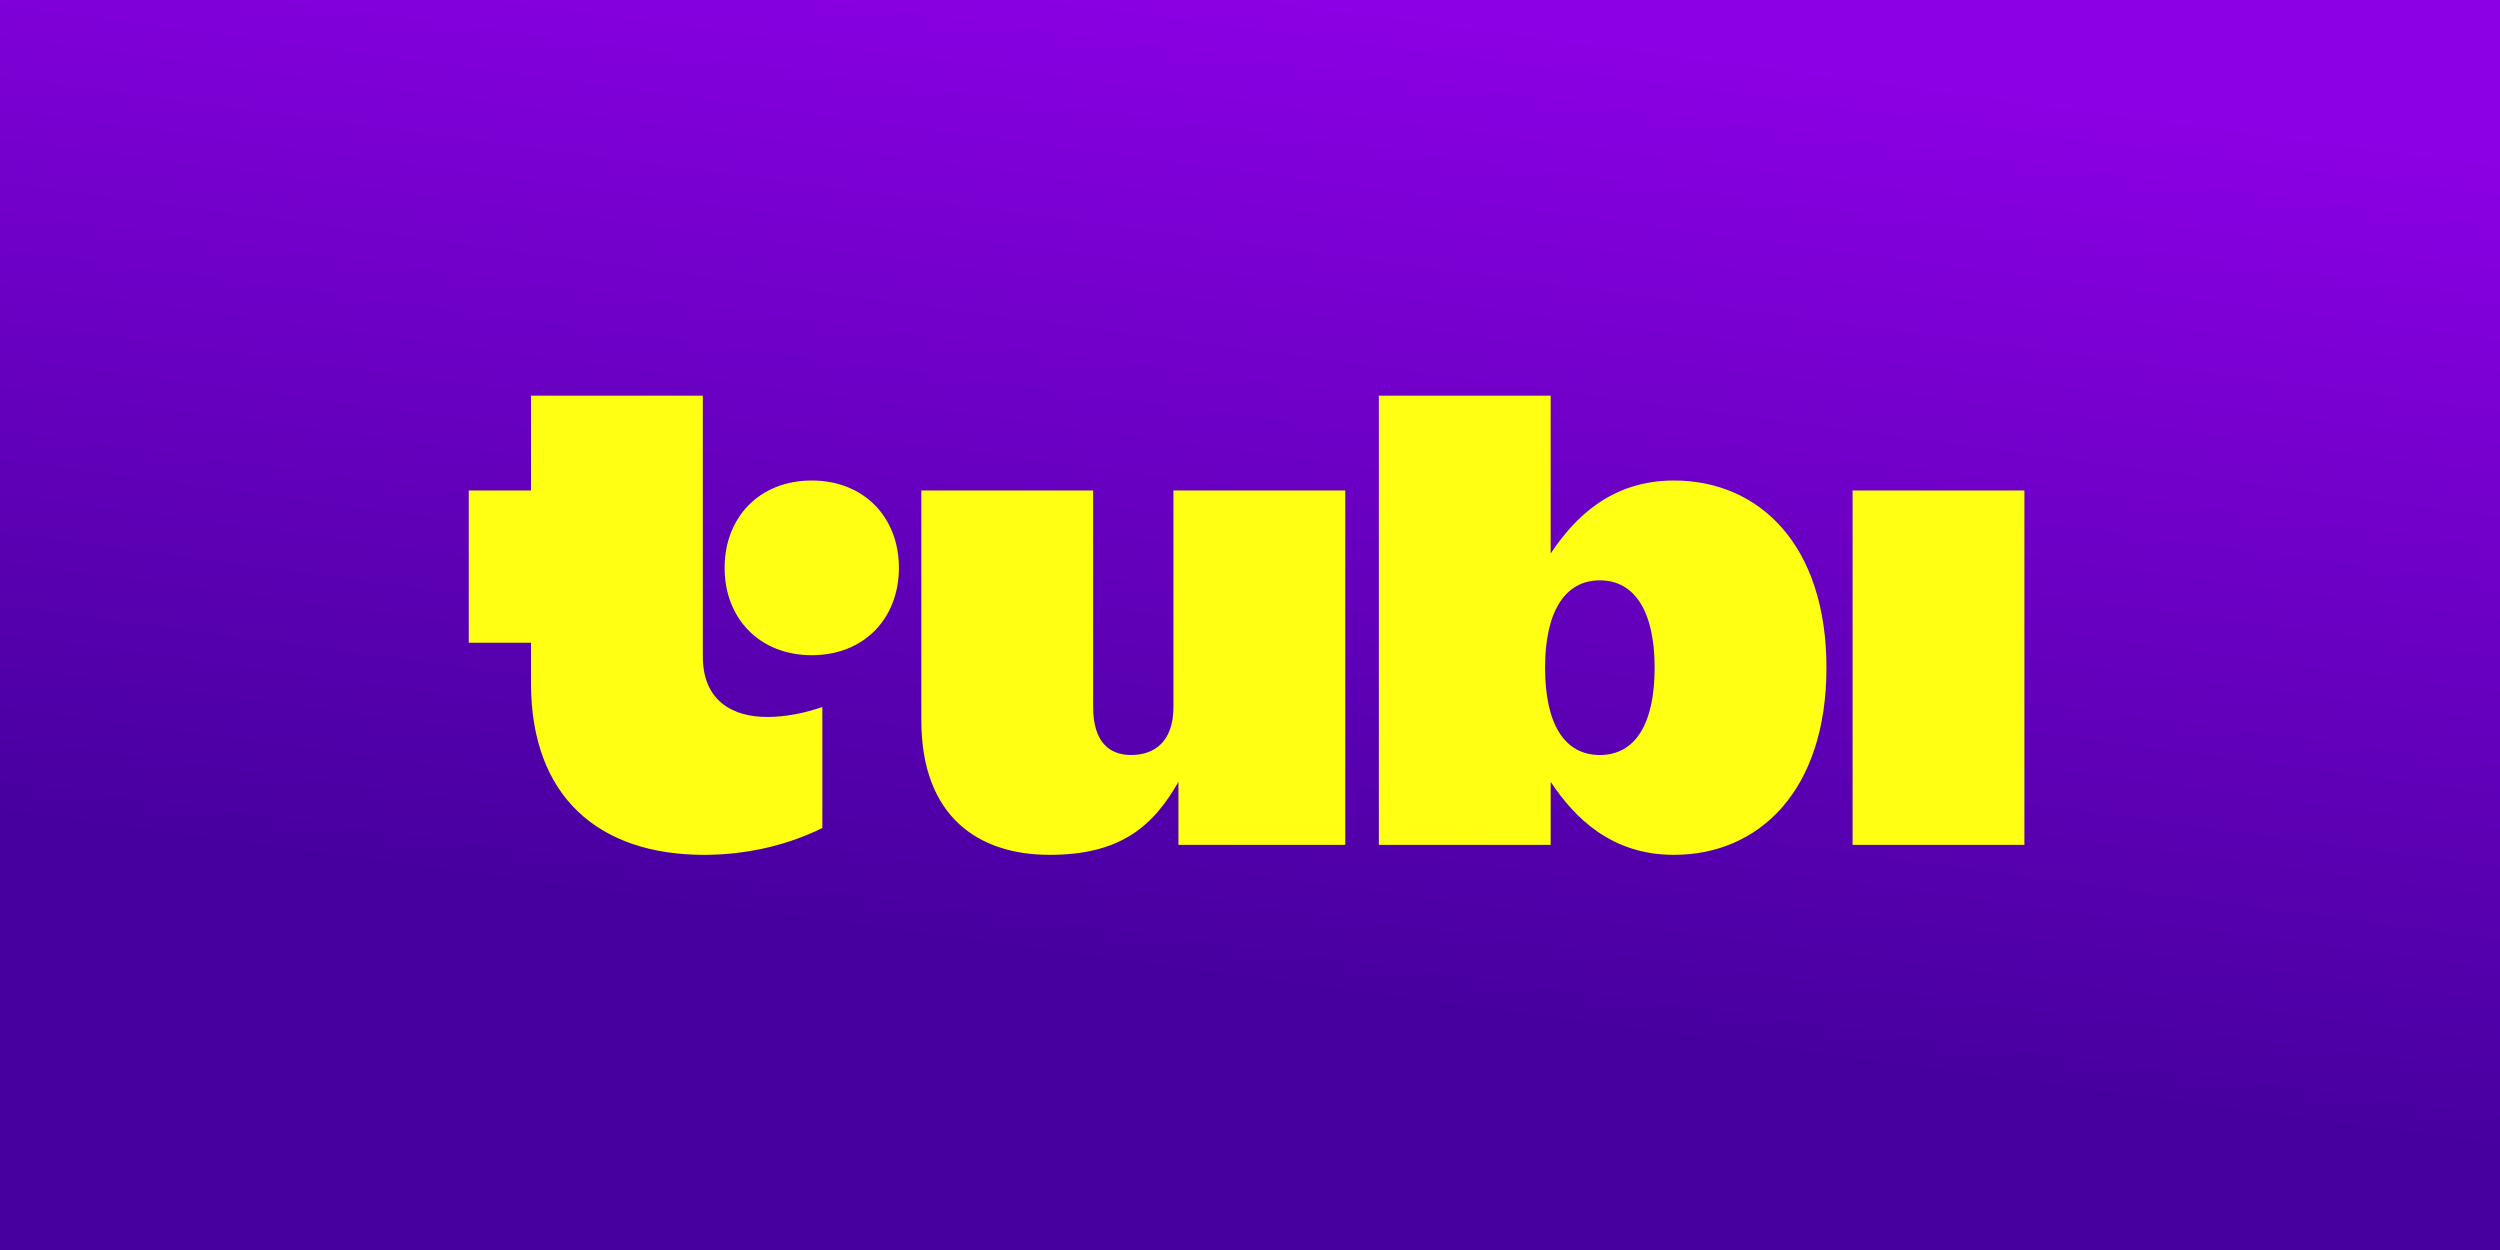 <svg width="600" height="300" viewBox="0 0 600 300" fill="none" xmlns="http://www.w3.org/2000/svg">
<rect x="0" y="0" width="600" height="300" fill="#808080" stroke="none"/>
<rect width="600" height="300" fill="url(#paint0_linear_4380_51)"/>
<g clip-path="url(#clip0_4380_51)">
<path d="M127.441 163.986V154.253H110.857V117.718H127.441V94.959H168.677V157.547C168.677 168.328 175.998 172.071 184.066 172.071C188.548 172.071 193.03 171.173 197.363 169.676V198.724C188.548 203.066 178.687 205.163 168.976 205.163C143.726 205.163 127.441 191.237 127.441 163.986ZM173.906 136.285C173.906 124.157 182.273 115.322 194.823 115.322C207.373 115.322 215.739 124.157 215.739 136.285C215.739 148.413 207.373 157.248 194.823 157.248C182.273 157.248 173.906 148.413 173.906 136.285ZM221.118 172.82V117.718H262.354V169.676C262.354 178.061 266.238 181.205 271.467 181.205C276.995 181.205 281.627 178.061 281.627 169.676V117.718H322.863V202.767H282.822V187.644C276.696 198.425 268.778 205.163 251.895 205.163C235.013 205.163 221.118 196.179 221.118 172.82ZM372.16 187.644V202.767H330.925V94.959H372.16V132.841C377.838 124.306 386.653 115.322 401.742 115.322C422.061 115.322 438.347 130.595 438.347 160.242C438.347 189.89 422.061 205.163 401.742 205.163C386.653 205.163 377.838 196.179 372.16 187.644ZM397.111 160.242C397.111 146.766 392.33 139.28 383.963 139.28C375.597 139.28 370.816 146.766 370.816 160.242C370.816 173.718 375.447 181.205 383.963 181.205C392.479 181.205 397.111 173.718 397.111 160.242ZM444.622 117.718H485.857V202.767H444.622V117.718Z" fill="#FFFF13"/>
</g>
<defs>
<linearGradient id="paint0_linear_4380_51" x1="222.354" y1="294.889" x2="263.231" y2="-10.218" gradientUnits="userSpaceOnUse">
<stop offset="0.2" stop-color="#45009D"/>
<stop offset="1" stop-color="#8C00E5"/>
</linearGradient>
<clipPath id="clip0_4380_51">
<rect width="382.212" height="115.385" fill="white" transform="translate(112.5 92.058)"/>
</clipPath>
</defs>
</svg>
